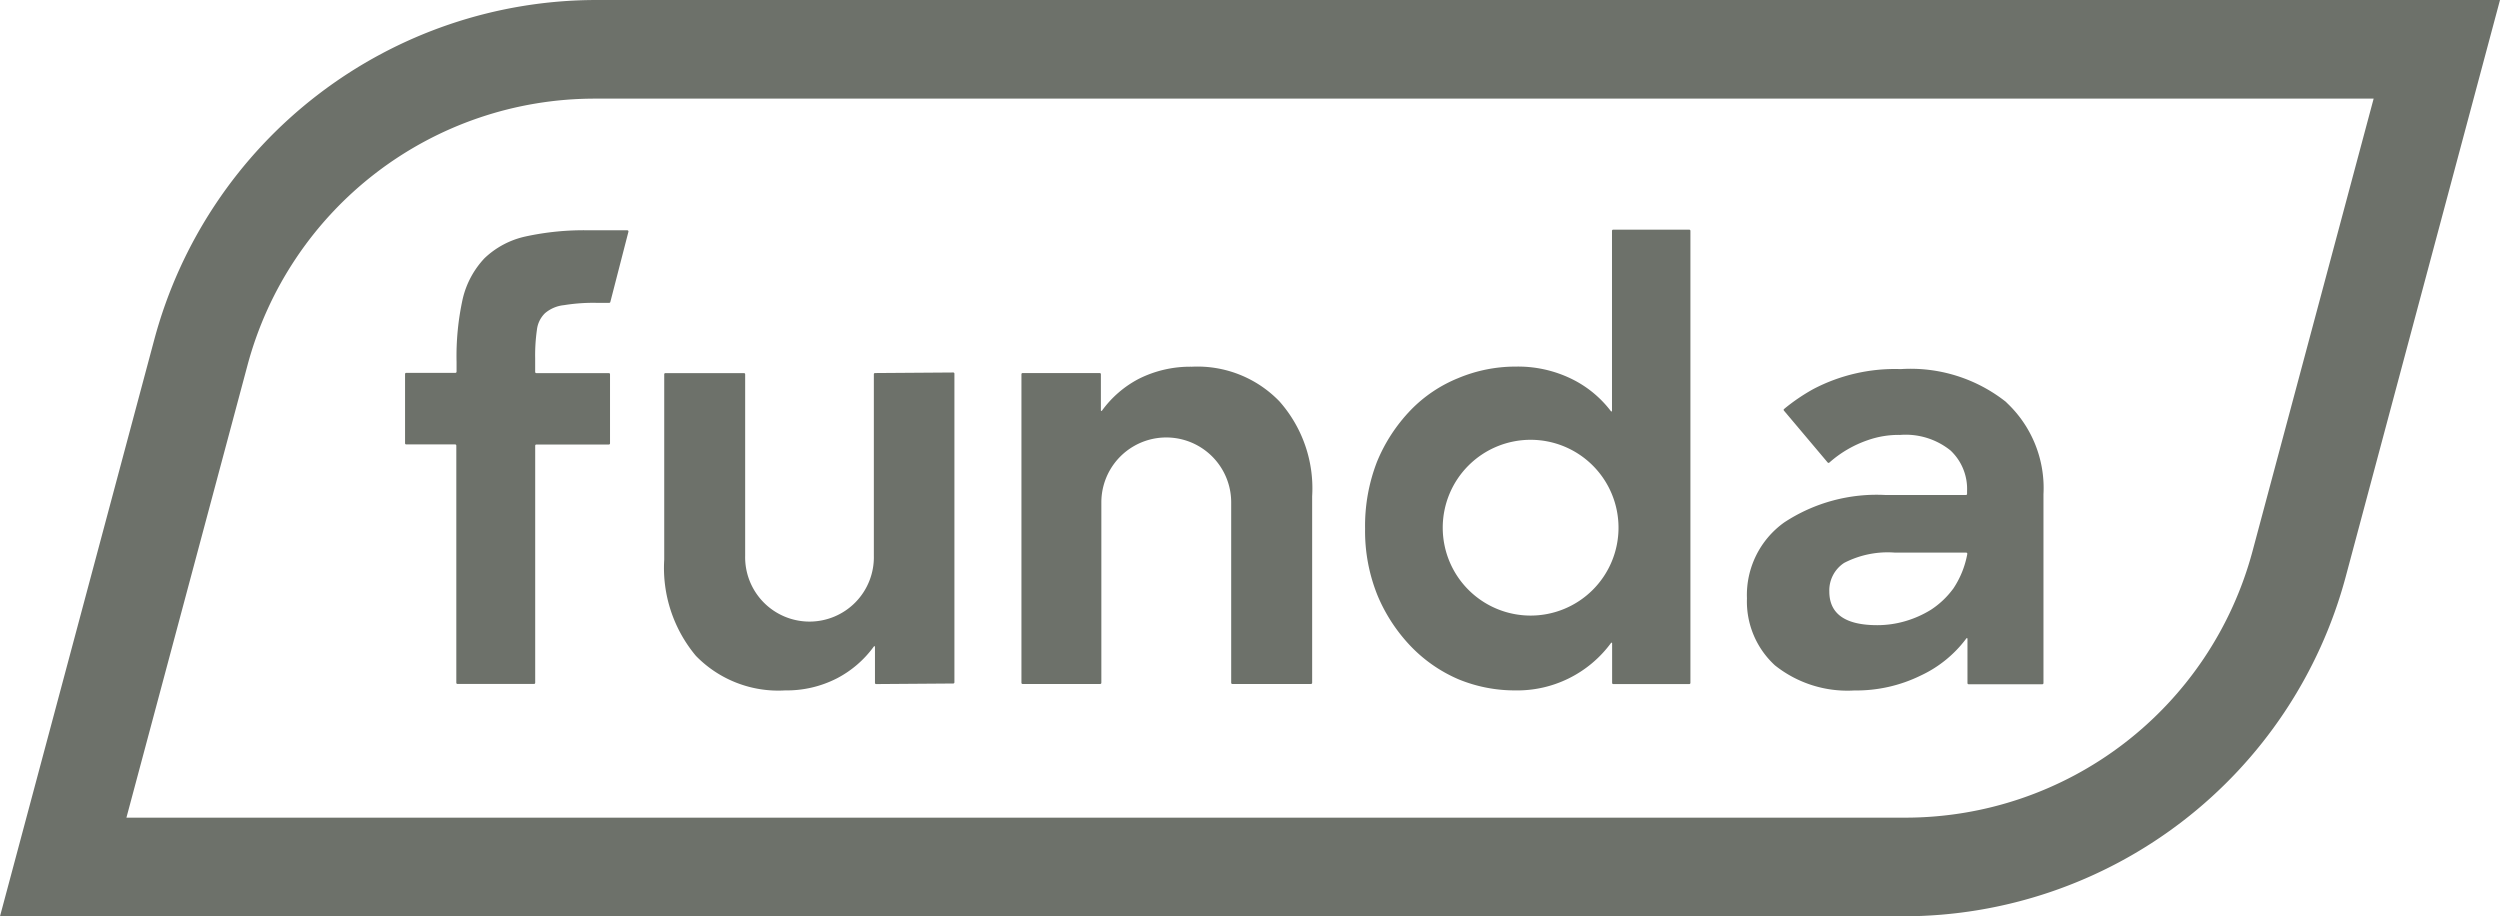 <svg id="Group_1774" data-name="Group 1774" xmlns="http://www.w3.org/2000/svg" xmlns:xlink="http://www.w3.org/1999/xlink" width="80.526" height="29.514" viewBox="0 0 80.526 29.514">
  <defs>
    <clipPath id="clip-path">
      <rect id="Rectangle_192" data-name="Rectangle 192" width="80.526" height="29.514" fill="#6d716a"/>
    </clipPath>
  </defs>
  <g id="Group_1760" data-name="Group 1760" clip-path="url(#clip-path)">
    <path id="Path_1011" data-name="Path 1011" d="M19.223,0A14.757,14.757,0,0,0,4.968,10.944L0,29.514H61.3A14.757,14.757,0,0,0,75.558,18.57L80.526,0ZM72.556,17.749A11.58,11.58,0,0,1,61.37,26.337H4.072l3.9-14.572A11.58,11.58,0,0,1,19.156,3.177h57.3Z" fill="#6d716a"/>
    <path id="Path_1012" data-name="Path 1012" d="M388.46,81.381a4.947,4.947,0,0,0-3.405-1.068,5.655,5.655,0,0,0-2.816.644,6.2,6.2,0,0,0-.943.643.037.037,0,0,0,0,.052l1.409,1.671a.037.037,0,0,0,.053,0A3.646,3.646,0,0,1,384,82.6a2.992,2.992,0,0,1,1.039-.167,2.306,2.306,0,0,1,1.62.5,1.7,1.7,0,0,1,.534,1.307v.092a.037.037,0,0,1-.037.037h-2.577a5.409,5.409,0,0,0-3.276.883,2.873,2.873,0,0,0-1.2,2.448,2.789,2.789,0,0,0,.9,2.154,3.743,3.743,0,0,0,2.559.81,4.708,4.708,0,0,0,2.135-.479,3.862,3.862,0,0,0,1.475-1.2.019.019,0,0,1,.034.011v1.431a.037.037,0,0,0,.037.037h2.374a.037.037,0,0,0,.037-.037V84.344a3.767,3.767,0,0,0-1.2-2.963M386.736,87.4a2.752,2.752,0,0,1-.706.664,3.355,3.355,0,0,1-.828.368,3.208,3.208,0,0,1-.9.129q-1.546,0-1.546-1.086a1.058,1.058,0,0,1,.478-.92,3.059,3.059,0,0,1,1.638-.331h2.292a.037.037,0,0,1,.036.045,2.956,2.956,0,0,1-.462,1.131" transform="translate(-323.833 -68.424)" fill="#6d716a"/>
    <path id="Path_1013" data-name="Path 1013" d="M307.438,49.971H304.99a.037.037,0,0,0-.037.037v5.8a.019.019,0,0,1-.034.011,3.54,3.54,0,0,0-1.283-1.049,3.928,3.928,0,0,0-1.78-.389,4.774,4.774,0,0,0-1.855.371,4.461,4.461,0,0,0-1.539,1.038,5.3,5.3,0,0,0-1.076,1.651A5.7,5.7,0,0,0,297,59.6a5.521,5.521,0,0,0,.408,2.17,5.355,5.355,0,0,0,1.076,1.632,4.689,4.689,0,0,0,1.539,1.057,4.757,4.757,0,0,0,1.8.352,3.748,3.748,0,0,0,3.1-1.53.019.019,0,0,1,.034.011v1.278a.037.037,0,0,0,.037.037h2.448a.037.037,0,0,0,.037-.037V50.008a.037.037,0,0,0-.037-.037m-5.11,12.43a2.831,2.831,0,1,1,2.831-2.831,2.831,2.831,0,0,1-2.831,2.831" transform="translate(-253.03 -42.573)" fill="#6d716a"/>
    <path id="Path_1014" data-name="Path 1014" d="M227.727,79.79a3.688,3.688,0,0,0-1.706.389,3.412,3.412,0,0,0-1.19,1.028.019.019,0,0,1-.034-.011V80.031a.037.037,0,0,0-.037-.037h-2.485a.037.037,0,0,0-.037.037v9.941a.037.037,0,0,0,.037.037h2.5a.037.037,0,0,0,.037-.037V84.16a2.091,2.091,0,0,1,4.182,0v5.812a.037.037,0,0,0,.037.037h2.534a.037.037,0,0,0,.037-.037V83.963a4.222,4.222,0,0,0-1.057-3.06,3.669,3.669,0,0,0-2.819-1.113" transform="translate(-189.337 -67.978)" fill="#6d716a"/>
    <path id="Path_1015" data-name="Path 1015" d="M153.832,81.043l-2.521.018a.037.037,0,0,0-.037.037v5.85a2.073,2.073,0,1,1-4.145,0V81.1a.037.037,0,0,0-.037-.037h-2.533a.037.037,0,0,0-.037.037V87.07a4.413,4.413,0,0,0,1.02,3.1,3.7,3.7,0,0,0,2.875,1.113,3.537,3.537,0,0,0,1.669-.389,3.414,3.414,0,0,0,1.19-1.028.019.019,0,0,1,.034.011v1.165a.037.037,0,0,0,.037.037l2.485-.018a.037.037,0,0,0,.037-.037V81.08a.037.037,0,0,0-.037-.037" transform="translate(-123.127 -69.045)" fill="#6d716a"/>
    <path id="Path_1016" data-name="Path 1016" d="M95.291,50.1H94.07a8.822,8.822,0,0,0-2.059.2,2.764,2.764,0,0,0-1.317.7,2.855,2.855,0,0,0-.7,1.3,8.581,8.581,0,0,0-.2,2.04v.315a.037.037,0,0,1-.037.037H88.172a.037.037,0,0,0-.037.037V56.96a.037.037,0,0,0,.037.037h1.577a.037.037,0,0,1,.037.037v7.641a.037.037,0,0,0,.037.037h2.467a.037.037,0,0,0,.037-.037V57.034A.037.037,0,0,1,92.363,57H94.7a.037.037,0,0,0,.037-.037V54.734A.037.037,0,0,0,94.7,54.7H92.363a.037.037,0,0,1-.037-.037v-.445a5.8,5.8,0,0,1,.056-.909.886.886,0,0,1,.26-.538,1.115,1.115,0,0,1,.612-.26,5.921,5.921,0,0,1,1.057-.074h.4a.037.037,0,0,0,.036-.028l.583-2.263a.037.037,0,0,0-.036-.046" transform="translate(-75.088 -42.682)" fill="#6d716a"/>
  </g>
</svg>
